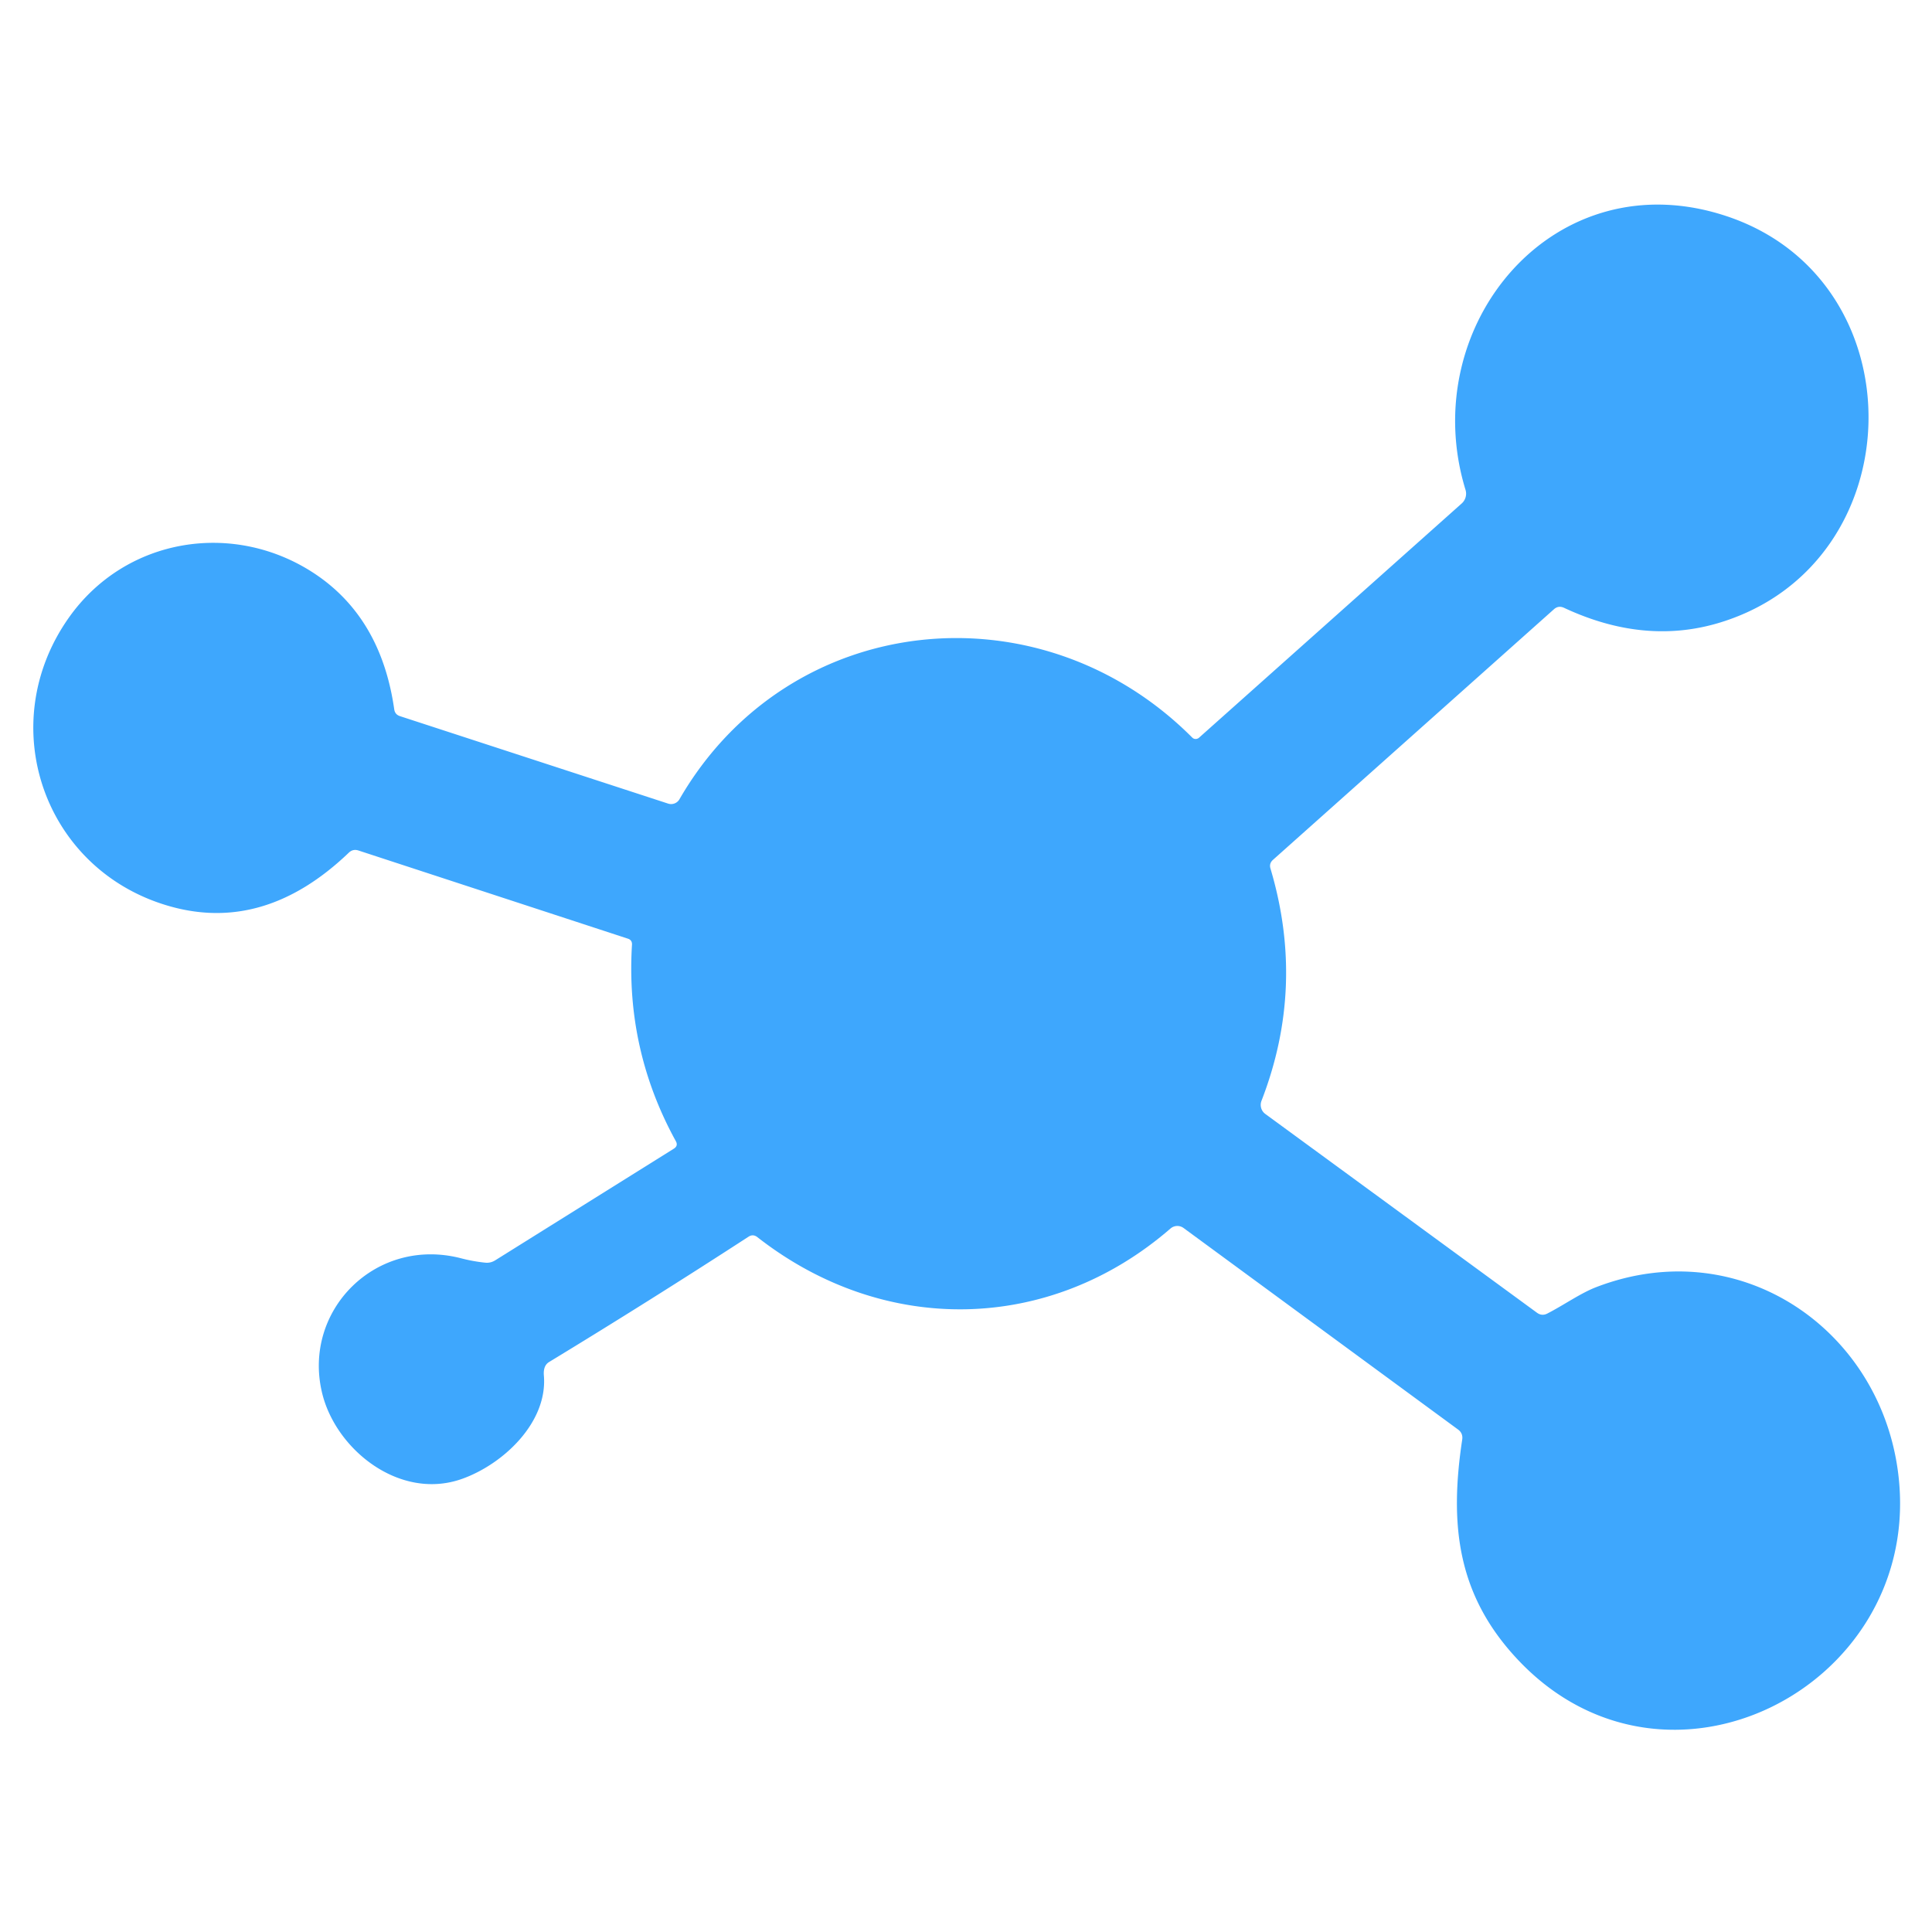 <svg viewBox="0.00 0.00 180.00 180.00" version="1.1" xmlns="http://www.w3.org/2000/svg">
<path d="M 69.74 115.22
  Q 60.53 121.20 51.15 126.90
  Q 50.60 127.24 50.67 128.14
  C 51.05 132.55 46.83 136.46 43.00 137.80
  C 37.22 139.82 31.25 135.04 30.00 129.74
  C 28.18 122.08 35.02 115.18 42.95 117.23
  Q 44.05 117.52 45.21 117.64
  Q 45.71 117.69 46.14 117.42
  L 62.78 107.02
  Q 63.21 106.75 62.96 106.31
  Q 58.28 97.79 58.88 88.03
  Q 58.91 87.58 58.49 87.45
  L 33.40 79.24
  Q 32.88 79.07 32.49 79.45
  Q 24.58 87.02 15.63 84.38
  C 4.04 80.97 -0.59 67.51 6.39 57.58
  C 11.70 50.03 21.85 48.45 29.38 53.49
  Q 35.52 57.61 36.73 66.09
  Q 36.80 66.57 37.26 66.72
  L 62.25 74.87
  A 0.90 0.89 23.8 0 0 63.30 74.47
  C 73.46 56.88 96.85 54.44 111.08 68.72
  A 0.47 0.45 -43.1 0 0 111.71 68.73
  L 136.18 46.91
  A 1.22 1.22 0.0 0 0 136.54 45.64
  C 131.85 30.34 144.85 14.64 161.07 20.21
  C 178.80 26.31 178.29 52.42 160.32 57.98
  Q 153.27 60.16 145.72 56.63
  Q 145.20 56.39 144.78 56.76
  L 118.60 80.11
  Q 118.22 80.45 118.37 80.93
  Q 121.65 91.94 117.53 102.56
  A 1.05 1.04 -61.4 0 0 117.88 103.78
  L 143.19 122.30
  Q 143.65 122.64 144.16 122.38
  C 145.72 121.58 147.27 120.47 148.74 119.91
  C 162.41 114.67 175.80 124.28 176.95 138.24
  C 178.53 157.31 155.28 169.20 141.51 154.73
  C 135.78 148.71 135.02 142.13 136.23 134.13
  Q 136.32 133.54 135.85 133.19
  L 110.27 114.41
  A 0.98 0.98 0.0 0 0 109.05 114.46
  C 97.81 124.21 82.37 124.50 70.56 115.26
  Q 70.16 114.95 69.74 115.22
  Z" fill="#3ea7fd"></path>
</svg>
